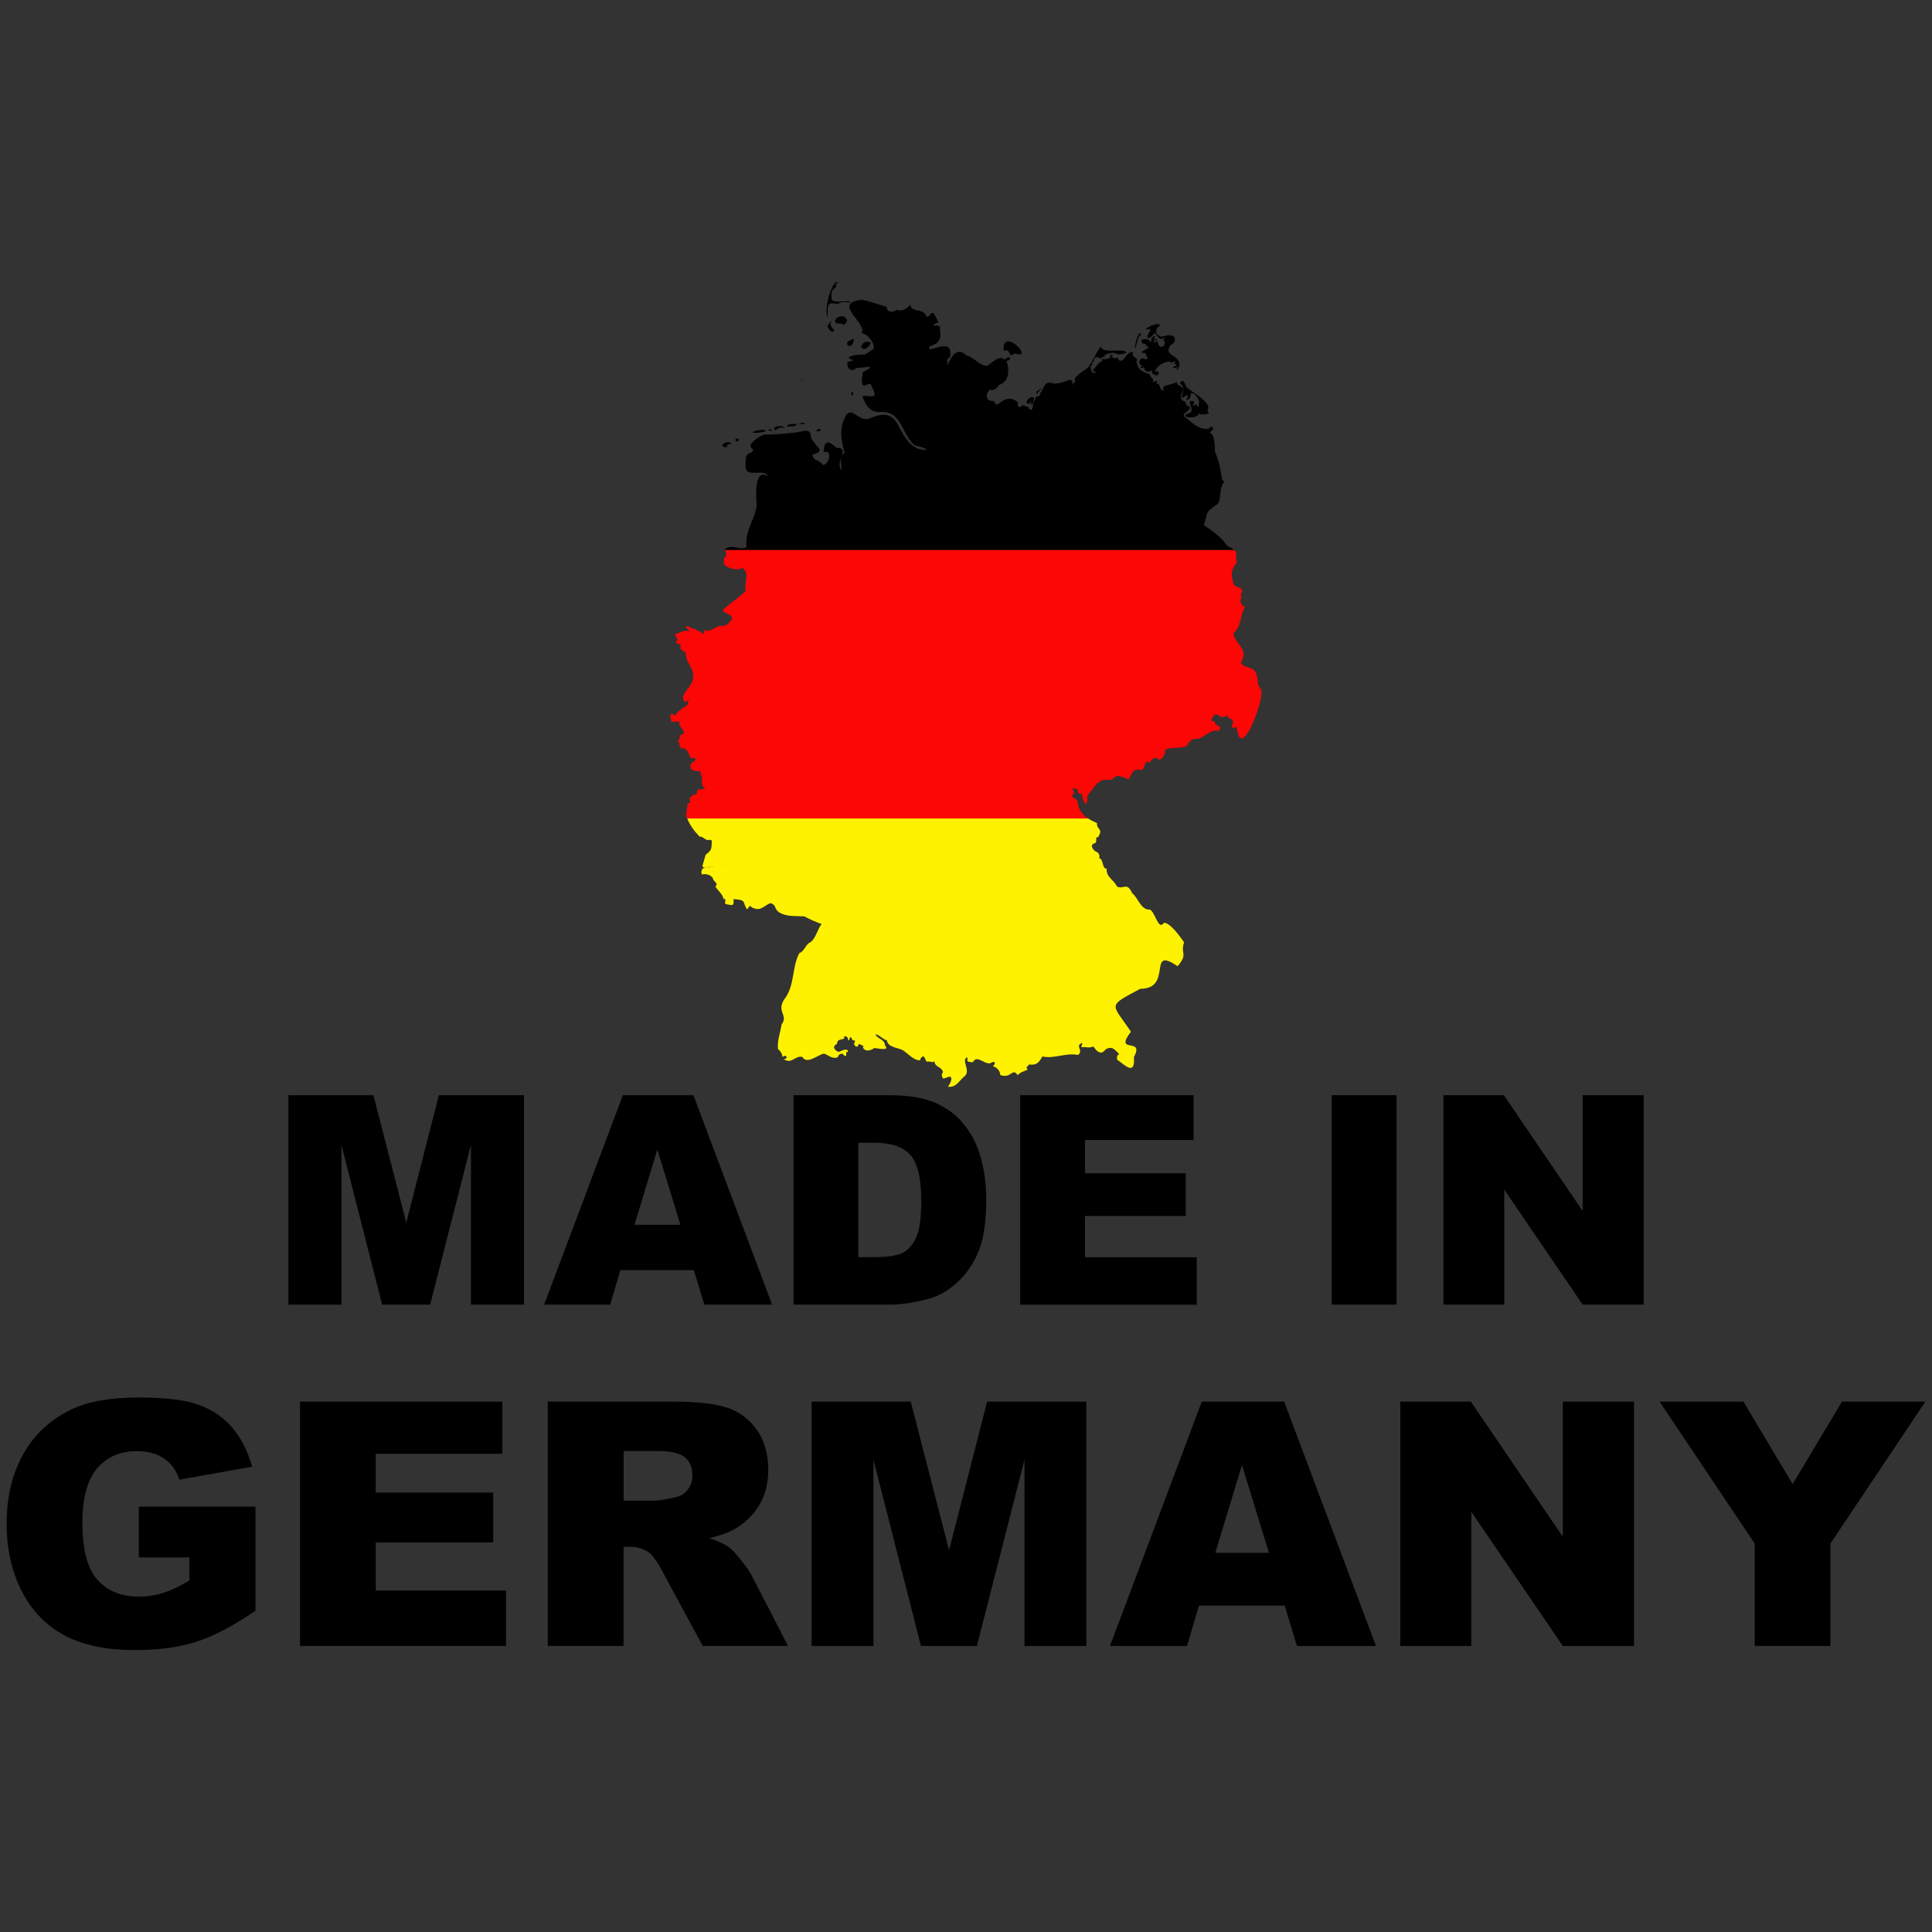 <?xml version="1.0" encoding="UTF-8"?><svg id="a" xmlns="http://www.w3.org/2000/svg" width="250" height="250" viewBox="0 0 250 250"><rect x="0" y="0" width="250" height="250" fill="#333333" stroke="none"/><path d="M97.4,55.95c.23.16,1.11-.02,1.36-.05,1.1-.36-1-.38-1.36.05Z"/><path d="M100.31,55.68c.59-.31.23-.36,1.22-.34-.16-.32-1.76-.3-1.22.34Z"/><path d="M101.95,55.25c.22-.19.96.05,1.14-.36-.28-.09-1.57-.01-1.14.36Z"/><path d="M99.35,55.67c.09-.04.37.07.45.1.36-.17-.35-.32-.45-.1Z"/><path d="M103.43,54.87c.13.09.18.16.18-.05,1.12.27.25-.42-.18.05Z"/><path d="M106.1,55.54c-.24-.18-.69.38-.32.27.14.07.66-.19.32-.27Z"/><path d="M93.59,57.82c.25.13.45-.13.67.18-.4-.45-.17-.46.35-.58-.05-.46-1.56-.05-1.01.41Z"/><path d="M95.27,57.1c.14.15.28-.14.37-.21-.19-.28-.71-.07-.37.21Z"/><path d="M107.07,41.12c.16-1.23-.34-2.21,1.3-1.75.33-.33,1.1-.29,1.53-.23.58-.45-2.19.27-2.29-.45-.19-1.73.73-1.12.57-1.89-.62-.06.23-.14.34-.12,0,0-.4-.21-.4-.21-.84,1.08-1.44,3.51-1.04,4.65Z"/><path d="M129.86,45.26c.11.01.09.31.22.08.67-.22.44,1.15,1.18.39,2.78.92-1.53-3.52-1.4-.47Z"/><path d="M107.61,41.65c.02-.28-.51.42-.54.61.24.33.47.97.91.49-.21-.12-.79-.94-.38-1.1Z"/><path d="M108.91,41.87c.38.38.66-.16.69-.5-.73-1.32-2.66.68-.69.5Z"/><path d="M109.7,44.68c.45.38.87-.46.77-.85-.34.16-1.1.35-.77.85Z"/><path d="M112.69,44.32c-.69-.27-1.18.07-1.26.6.41.65,1.14-.16,1.26-.6Z"/><path d="M110.37,51.21c.07-.15,0-.51-.1-.54-.22.14-.13.49.1.54Z"/><path d="M103.76,49.04c-.21,0-.03.05-.02.17.14.16.08-.09.02-.17Z"/><path d="M109.32,58.64c.14.28.09.16,0,0h0Z"/><path d="M139,50.42c-.05-.24-.09-.44-.13-.6-.01.2.06.42.13.6Z"/><path d="M158.83,70.69c-.74-1.2-2.01-2-3.06-2.76.62-1.62-.06-1.48,1.83-2.74.51-.93.1-2.01.82-2.83-.4-.27-.32-.74-.42-1.15-.14-.92-.4-1.91-.78-2.74-.04-.82,0-2.26-.71-2.52.12-.08.62-.37.43-.61-.17-.19-.34-.17-.41.09-1.4.36-2.35-.9-3.31-1.53-.3-.53.91-.71.74-1.28-.41-.1-.47-.23-.56-.61-.84-.31-.62-.77-.38-1.38.46-.63-1.1-.76-.68-1.29-.49.56-2.36.37-1.71,1.18-.63.19-.48-1.09-.94-.83-.2-.11.27-.34-.09-.41-.16.14-.35.16-.52.16.46-.23-.24-.58-.27-.97-1.16-.56-1.4-.34-1.77-1.69.51-.5-.91-.58-.36-1.17-.9-.28-1.02,1.02-1.66,1.07-.44.07-.21-.67-.64-.3-.39.05-.4-.47-.62.11-.03-.36.6-.84-.11-.49.21.51-.81.46-.81.49-.24-.13-.4.07-.12.19-.63.2-.69.63-1.12.99-.48.49.51.41.08.6-.61-.03-.43-.5-.62-.89.23.02.34-.33.23-.5.43.06.08-.48.54-.68.19.06.52.02.6.28.04-.22.38-.39.57-.2-.05-.15-.2-.29.06-.4.04.28.1-.06.11-.08.46,0,.77-.32,1.24-.04.29.23,2.01-.06.97-.38-.49-.14-2.98.32-2.88-.57-.67.71-1.09,1.98-1.73,2.78-.83.6-2.1,1.31-1.61,1.82-.21.07-.28.21-.29.38.04.16.08.36.13.6-.07-.18-.15-.41-.13-.6-.32-1.28-.53-.27-2.39-.14-1.49-.46-1.23.45-1.85,1.2-.11.61-.41.4-.61.51.1.27-.48.68-.35,1.1-.1.75-.31.77-.64.17-.51.04-.5-.46-.96.02-.41.13-.4-.29-.33-.54-.49-.56-1.3-.72-2.05-.19-1.39,1-.5-.11-1.45-.05-.8-.14-.63-1.09-.12-1.46.38.24.92-.21,1.15-.59,1.38-.47,1.36-1.96.97-3.14.75,0,.58-.91-.28-.12-.38-.55-1.1-.11-2.14.75-.94.18-1.81-1.15-2.78-1.31-1.1-1.17-1.92.04-2.34,1.1-.37.22.03-.16-.09-.32-.06-.04-.12-.14-.04-.19-.07-.22.45-.29.41-.64.13-1.81-1.42-1-2.62-.74-.72-.77,1.75-.07,1.28-2.55-.08-.09.07-.41-.02-.49-.17.07-.22.08-.31-.08-.17,0-.4.08-.56.07.58-.9,1.08.36.15-1.53-.56-.5-.37.42-1.04.33-.21-1.13-2.17-.48-2.03-1.59-.45.56-1.13,1-1.78.71-.41.38-1.37.38-1.3-.36-.73-.21-2.42-.81-3.24-.93-4,.43.86,3.07-.04,4.34.56-.11,1.82,1.21,1.55,2.02-.4.2-.77.63-1.2.74-.7-.09-2.9.25-1.53.66.46.13-.6.13-.65.43-.02.79.61,1.23,1.17.63,1.23-.01,2.88-.52.84.55-.55,3.28.94.69,1.13,1.82,1.1,2.04-.38,1.01-1.18,1.3.45,1.25,1.01,2.03,2.17,2.05,2.98-.39,2.88,3.1,4.69,4.34,1.07.15,2.42.9.35.4-3.05-1.33-1.93-5.65-6.01-4.04-1.53.86-2.38-1.37-3.25-.4-1.03,1.68-.72,3.27-.25,4.95.01.02.01.02.02.04.09.16.14.28,0,0,0-.01-.01-.03-.02-.04-.81.49-.36,1.5-.44,2.27-.88-1.25,1.3-2.93-.64-2.9-.91-.92-1.58-1.11-1.64.55,1.19-.36.74,1.62-.1,1.67-.42-.73-1.24-.44-1.34-1.34.34-.18.98-.14.91-.72-.4-.38-.52-.67-.96-1.17-.34-.54.02-1.2-.85-1.21-1.64.37-3.85.48-5.39.52-.66.23-2.49,1.36-1.38,1.9-.18.97-1.17-.33-.97,2.43.09,1.19,2.55.04,2.86,1.04-1.8-1.09-1.55,2.6-1.44,3.74-.21,1.87-1.57,3.3-1.31,5.35-.53.7-2.02-.46-2.8.39.01.03.01.04.02.07h65.86c-.17-.15-.43-.31-.85-.51Z"/><path d="M151.46,44.68c.35-.18.7-.56.53-.97-.28-.59-1.24-.22-1.7-.15-.79-.1-.94-1.12-.18-1.4.05-.11-.16-.17-.22-.21-.5-.15-2.59.97-1.07.61.12.41-.48.73-.31,1.18.39.13.67-.49.97-.68.18.39.74,1.18,1.16.61.31,0-.14.14-.07.28.31.38.11,1.03-.37.91-.4.08-.53-1.58-.78-.91.64.12-.39.75,0,.11-.23-.17,0-.31.05-.61-.55.13-.46.61-.6.94-.04-.79-1.69-.59-1.02.05.78.1.13.21.81.48-.16.29-1.68.81-.51.74.32.16.04.6.46.64-.28.24-.52.22-.77.03-.6.23-.52.83.02,1.06.03.16-.15-.03-.24.08-.15.43.31-.01.47.11-.02.65.88.61,1.09.2-.36.52.09.73.6.79.48-.42-.23-.82-.43-.3.19-.72,1.14-1.52,2.03-1.47.1.02.14.16.23.18.48-.48.69-.04.08.19.61-.25.82.1.12.31,0,.31.38.06.51,0,.19.34-.41.3.09.37.95-2.06-2.05-1.56-.97-3.16Z"/><path d="M153.54,50.13c-.17-.41-.48-1.33-.86-.5,1.23.67-.68,2.64.92,1.47.28.15-.11.44-.06.68.31-.07.69-.46.5-.77.43-.53,1.21.79,1.14,1.11-.19.26.12.67-.32.44.13-.3.04-.18-.22-.21-.45.56-.17-.09-.12-.39-1.42-.49.41,1.29-.71,1.53-1.45.48,1.03.86,1.34.03.25.21,1.76.17,1.06-.38.82-.95-2.02-2.43-2.66-3.01Z"/><path d="M147.58,43.55c.1.05.04-.17.05-.2-.14-1.04-.97,1.51-.68,1.77-.01-.32.61-2.44.63-1.57Z"/><path d="M134.2,51c.07-.29.5-.53.64-.78-.19.22-1.04.38-.64.78Z"/><path d="M133.22,52.27c.23-.57.23-.55.18.1.24.07.35-.75.44-.88-.48-.43-1.53.73-.62.78Z"/><path d="M94.02,111.91c-.35.14-.67.05-1.03.32-.17-.01-.32-.02-.46-.02.17.01.33.02.46.02.32-.24.67-.17,1.03-.32Z" style="fill:#fff200;"/><path d="M92.53,112.2c-.42-.03-.9-.06-1.26.04.25-.01.66-.05,1.26-.04Z" style="fill:#fff200;"/><path d="M90.54,108.29c.38-.18.75.59,1.27.38.18.02.39.09.3.26-.07.99.02,1.03-.8,1.68-.41,1.51-.63,1.66-.03,1.63.36-.09.84-.07,1.26-.04.14,0,.29.01.46.02.36-.27.67-.17,1.03-.32-.36.15-.71.08-1.03.32-.13,0-.29-.01-.46-.02-.61-.02-1.01.03-1.26.04-.39.1-.64.35-.45.94.39-.21,1.44.07,1.47.68.23.23.68.62.25.83.32.53.9.95,1.05,1.53.01.13.08.19.19.07.21.14-.1.53.12.7.84.14,1.11.35,1-.64,1.78.09,1.12.41,1.74,1.3.39-.18.18-.68.68-.21,1.22.56,1.47-.29,2.4-.58.81.31.37.68,1.1,1.21,1.02.58,2.03.43,3.25.51.55.3,1.69.83,2.24.97-.55.72-.75,1.88-1.46,2.38-.63.25-.68,1.09-1.44,1.42-1.01,1.97-.52,4.2-1.99,6.04-.94,1.61.61,1.98-.28,3.15-.18,1.08-.59,2.1-.48,3.19.26.22.65.72.54,1.06.61-.47.82.27.2.25,1.01.74,1.48-.49,2.41-.28.59,1.05,1.99-.28,2.79-.42.61.15,1.02.75,1.8.47.03-.31.34-.47.61-.47.39.46.54.45.48-.22.19-.05.17.21.22-.21-.42-.27-.85.15-1.24.2-.53-.27-.83-.68-.17-1.04.02-.65.54-.48.95-.7-.19-.53.6-.23.47.21.19.13.2-.12.22-.28.19-.27.29.22.4.32.13.01.28-.03.31.14-.46.47.43,1.06.42.33.16.02.95.31.56.41.29.66,1.02.46,1.5.11.36.02,2.07.43,1.39-.31-.06-.87-.91-.79-1.26-1.45.45-.02,1.05.72,1.49.76.13.94,1.39.93,2.06,1.28.63.41,1.05.95,1.83,1.27.2-.05.43.23.45-.14.56-.84.55.2.86.38.28-.17.67.2.94-.08.12.86.86.59,1.13,1.4-.2.28-.22.52.02.84.31-.03.56-.22.91-.25.39.28-.1,1.03-.3,1.31,1.1.15,1.44-.8,2.14-1.34.89-.72-.49-2.12.35-2.47.14.24-.18.49.24.6.14-.04.46.15.56-.05.57-.97,1.73.78,2.47.06.68,0,.07.41.11.58.51.09.91.67.9,1.1,1.46.54,1.55-1.03,2.26.03.38-.46.89-.48,1.3-.75-.35-.34-.02-.31.17-.64,1,.13,1.27-.24,1.73-1.04,1.53.35,2.97-.51,4.62-.19.7-.56-.32-1.13.35-1.47.45-.3-.04.3.11.48.46-.1.98.15,1.5-.11.37.47.94,1.3,1.59.38.91-.53,1.27.15,1.79.63-.33.02-.35.47-.28.71,1.09.76,2.32,2.12,2.16-.36,1.45-2.65-2.67-.27-.39-3.27-2.5-3.74-3.16-3.21,1.21-5.55,4.32-.01.81-5.69,4.83-2.92,1.42-1.65.31-1.57.84-3.08-.42-.66-1.89-2.67-2.62-2.53-.71,1.05-1.11-1.39-1.8-1.72-1.19.07-1.49-1.49-2.3-2.13-.69-1.5-1.07-.45-1.95-.84-.49-.98-1.38-1.17-1.36-2.32-.63-.03-.34-1.17-.95-1.37.1-.45-.06-.73-.57-.93-.39-.34-.61-.86.02-1.01.34-.11-.04-.93.38-.74.77-1.25-.18-.88-.12-1.86-.44-.18-.83-.38-1.17-.61h-51.86c.39.93.83,1.56,1.62,2.37Z" style="fill:#fff200;"/><path d="M93.69,72.89c.03.57,2.01,1.09,2.32.56,1.13.74.2,2,.5,3-.91.89-1.86,1.48-2.73,2.27-.89.53,1.18.67.93,1.4-.38.49-.76,1.03-1.53.86-.78.15-1.28.93-2.09.51.09.11.05.34.04.44-.4.22-.32-.31-.8-.25-.32-.4-.89-.27-1.33-.68-.56.18.14.41.24.74-.62-.35-1.14.14-1.73.25-.45.21.33.52.12.91-.55.47.3.25.49.63-.26.51.23.73.65.87-.23,1.18,1.22,2.13.9,3.45-.04.97-1.93,2.09-1.03,3,.31-.22.84-.44.35-.02.33.53-1.43.99-1.57,1.78-.97-.59-.61.11-.53.87.37-.21.69-.07,1.08-.11-.42.72,1.35,1.38.05,1.76-.17.19.06.5-.21.64-.29-.1.02.3.11.38-.08.29.18.4.12.72.77-.33,1.16.68,1.24,1.14,1.84.28-.25.44.08,1.31.18.55.74.41,1.4.54-.22.16-.06.52.12.63-.16.48-.11,1.77.61,1.33-.43.12-.53.48-1.04.29-.33.1-.16.54-.39.68-.16.05-.56.11-.61.31-.55.14.26.82-.4.84-.2.42-.14,1.16-.3,1.56.06.15.11.28.17.41h51.86c-.77-.52-1.27-1.22-1.37-2.31-.11-.28-.93-.45-.6-.79.53-.25-.37-.87.08-.77.16-.02.6.02.61.26-.13.41.27.44.54.49-.05.38.19.78.36,1.23.49.03.09-.93.45-1.26.75-.78,1.15-1.95,2.41-1.85,1.47.13.41-1.17,2.74-.05.66-.84.35-1.42,1.73-1.22.54-.17.34-1.55,1.04-.94,1.1-1.72.95.77,1.99-1.23,0-.31-.09-.46.28-.59.84-.18,1.78-.01,2.56-.38.24-.5.62-1.02,1.43-.89.83-.22,1.7-1.31,2.6-1.03.82-.61-.39-.59-.44-1.1.27-.17-.39-.13-.46-.25.15-.45.43-.99.99-.67.21.37.9.26,1.04-.06.06.26.21.5.51.51.81.44-.58,1.58.72,1.04,0,0,.05.15.05.15.52,4.32,3.25-3.01,3.18-4.43.12-.45-.2-.79-.42-1.14-.12-1.18-.07-1.97-1.39-2.32-.58,0-.65-.59-1.12-.54.23.08.43-.05.41-.35.88-1.29-.99-2.24-1.08-3.48,1.06-.92.81-2.3,1.49-3.41-.7-.27-.64-.81-.45-1.4-.3-.25.15-.47.05-.77-.15-.47-.84-.32-1.07-.75-.35-1.15-.42-1.83.41-2.82-.28-.79.2-1.12-.34-1.61h-65.86c.46,1.33-.38.46-.13,1.69Z" style="fill:#fc0606;"/><path d="M37.31,141.72h11.01l4.25,16.49,4.22-16.49h11.01v27.1h-6.86v-20.67l-5.28,20.67h-6.21l-5.27-20.67v20.67h-6.86v-27.1Z"/><path d="M89.79,164.35h-9.51l-1.32,4.47h-8.55l10.19-27.1h9.13l10.18,27.1h-8.77l-1.36-4.47ZM88.05,158.49l-2.99-9.74-2.96,9.74h5.95Z"/><path d="M102.69,141.72h12.44c2.45,0,4.43.33,5.94,1,1.51.67,2.76,1.62,3.74,2.87.99,1.24,1.7,2.69,2.14,4.34.44,1.65.67,3.4.67,5.25,0,2.9-.33,5.14-.99,6.74s-1.57,2.93-2.75,4.01c-1.17,1.08-2.43,1.8-3.77,2.15-1.84.49-3.5.74-4.99.74h-12.44v-27.1ZM111.06,147.86v14.81h2.05c1.75,0,2.99-.19,3.73-.58s1.32-1.07,1.74-2.03.63-2.54.63-4.7c0-2.87-.47-4.84-1.4-5.9-.94-1.06-2.49-1.59-4.66-1.59h-2.09Z"/><path d="M132.01,141.72h22.44v5.79h-14.05v4.31h13.03v5.53h-13.03v5.34h14.46v6.14h-22.85v-27.1Z"/><path d="M172.32,141.72h8.39v27.1h-8.39v-27.1Z"/><path d="M186.78,141.72h7.82l10.2,14.99v-14.99h7.89v27.1h-7.89l-10.15-14.88v14.88h-7.87v-27.1Z"/><path d="M17.96,201.53v-6.58h15.1v13.48c-2.89,1.97-5.45,3.31-7.67,4.02-2.22.71-4.86,1.07-7.9,1.07-3.75,0-6.81-.64-9.18-1.92s-4.2-3.18-5.5-5.71-1.95-5.43-1.95-8.71c0-3.45.71-6.45,2.14-9,1.42-2.55,3.51-4.49,6.25-5.81,2.14-1.02,5.02-1.53,8.65-1.53s6.11.32,7.84.95,3.17,1.61,4.31,2.94,2,3.02,2.58,5.06l-9.42,1.68c-.39-1.19-1.05-2.11-1.97-2.74-.93-.63-2.11-.95-3.55-.95-2.14,0-3.85.74-5.12,2.23-1.27,1.49-1.91,3.84-1.91,7.06,0,3.42.64,5.87,1.93,7.33,1.29,1.47,3.08,2.2,5.38,2.2,1.09,0,2.14-.16,3.13-.47.99-.32,2.13-.85,3.41-1.62v-2.98h-6.53Z"/><path d="M38.83,181.37h26.18v6.75h-16.39v5.02h15.2v6.45h-15.2v6.23h16.86v7.16h-26.66v-31.62Z"/><path d="M70.88,212.99v-31.62h16.28c3.02,0,5.33.26,6.92.78s2.88,1.48,3.86,2.88c.98,1.4,1.47,3.11,1.47,5.12,0,1.75-.37,3.27-1.12,4.54-.75,1.27-1.78,2.3-3.09,3.09-.83.5-1.98.92-3.43,1.25,1.16.39,2.01.78,2.54,1.17.36.26.88.81,1.56,1.66.68.85,1.14,1.5,1.37,1.96l4.73,9.16h-11.04l-5.22-9.66c-.66-1.25-1.25-2.06-1.77-2.44-.7-.49-1.5-.73-2.39-.73h-.86v12.83h-9.81ZM80.69,194.18h4.12c.45,0,1.31-.14,2.59-.43.65-.13,1.18-.46,1.59-.99s.61-1.14.61-1.83c0-1.02-.32-1.8-.97-2.35s-1.86-.82-3.64-.82h-4.29v6.43Z"/><path d="M105,181.37h12.85l4.96,19.24,4.92-19.24h12.84v31.62h-8v-24.11l-6.16,24.11h-7.24l-6.15-24.11v24.11h-8v-31.62Z"/><path d="M166.23,207.77h-11.09l-1.54,5.22h-9.97l11.88-31.62h10.66l11.88,31.62h-10.23l-1.58-5.22ZM164.2,200.93l-3.49-11.37-3.45,11.37h6.94Z"/><path d="M181.21,181.37h9.12l11.9,17.49v-17.49h9.21v31.62h-9.21l-11.84-17.36v17.36h-9.19v-31.62Z"/><path d="M214.75,181.37h10.85l6.37,10.67,6.38-10.67h10.79l-12.29,18.37v13.24h-9.79v-13.24l-12.31-18.37Z"/></svg>